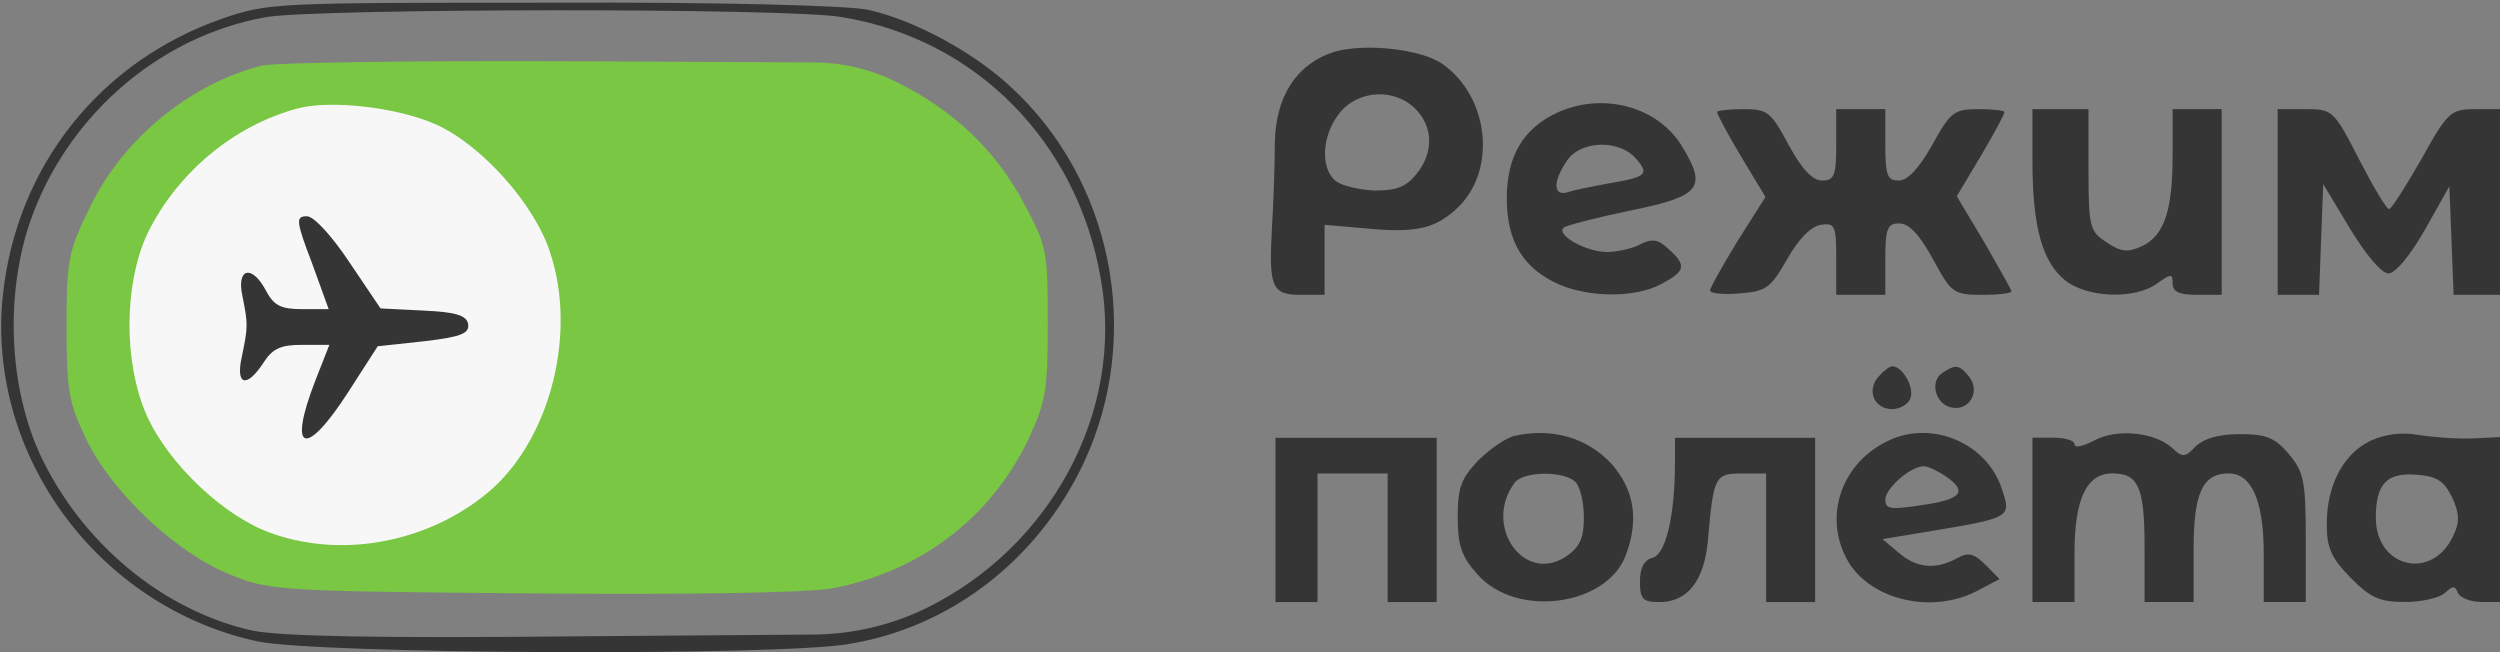 <?xml version="1.0" encoding="UTF-8"?> <svg xmlns="http://www.w3.org/2000/svg" width="115" height="30" viewBox="0 0 115 30" fill="none"><rect x="0" y="0" width="115" height="30" fill="#808080" stroke="none"/><g clip-path="url(#clip0_691_6535)"><ellipse cx="16.707" cy="15.003" rx="11.621" ry="11.066" fill="#F7F7F7"></ellipse><path d="M10.249 0.847C4.575 2.818 0.738 7.681 0.126 13.629C-0.616 20.956 4.542 27.922 11.829 29.499C14.504 30.09 35.686 30.189 39.006 29.63C43.746 28.874 47.776 25.72 49.871 21.252C52.611 15.337 51.161 8.174 46.357 3.87C44.648 2.326 42.005 0.913 39.941 0.453C39.103 0.256 33.107 0.091 25.466 0.124C12.699 0.124 12.377 0.124 10.249 0.847ZM38.684 0.781C44.874 1.767 49.581 6.531 50.645 12.873C51.709 18.919 48.356 25.162 42.585 27.987C40.972 28.766 39.206 29.177 37.414 29.19L26.755 29.269C17.309 29.367 12.86 29.269 11.603 29.006C7.476 28.086 3.736 24.964 1.834 20.89C0.48 17.9 0.255 14.023 1.222 10.704C2.769 5.611 7.154 1.668 12.28 0.781C14.762 0.387 36.137 0.354 38.684 0.781Z" fill="#353535"></path><path d="M12.057 3.014C8.704 3.869 5.642 6.399 4.126 9.553C3.127 11.59 3.062 11.985 3.062 15.04C3.062 17.965 3.159 18.523 3.965 20.199C5.126 22.63 8.092 25.423 10.542 26.409C12.348 27.165 12.767 27.198 24.405 27.296C32.046 27.362 37.075 27.263 38.268 27.066C42.298 26.31 45.554 23.846 47.295 20.232C48.101 18.49 48.198 17.997 48.198 14.876C48.198 11.557 48.166 11.327 47.102 9.356C45.812 6.924 43.878 5.084 41.299 3.803C40.111 3.198 38.799 2.88 37.467 2.873L26.275 2.817C18.989 2.784 12.605 2.883 12.057 3.014ZM20.02 5.709C22.116 6.629 24.599 9.389 25.308 11.623C26.533 15.303 25.34 20.035 22.664 22.466C19.956 24.865 15.958 25.719 12.605 24.569C10.381 23.846 7.737 21.349 6.738 19.082C5.674 16.65 5.706 13.069 6.77 10.769C8.124 7.976 10.736 5.774 13.701 4.986C15.185 4.592 18.215 4.92 20.02 5.709Z" fill="#7AC743"></path><path d="M14.345 12.084L15.119 14.22H13.893C12.926 14.22 12.604 14.056 12.249 13.398C11.604 12.15 10.863 12.314 11.153 13.628C11.411 14.91 11.411 15.041 11.121 16.421C10.831 17.736 11.347 17.867 12.12 16.684C12.54 16.027 12.926 15.863 13.893 15.863H15.151L14.506 17.506C13.216 20.824 14.055 21.087 16.021 18.031L17.375 15.928L19.503 15.698C21.212 15.501 21.599 15.337 21.534 14.91C21.47 14.515 20.986 14.351 19.471 14.286L17.504 14.187L16.086 12.084C15.28 10.868 14.442 9.948 14.119 9.948C13.603 9.948 13.603 10.146 14.345 12.084Z" fill="#353535"></path><path d="M61.349 2.391C59.641 2.95 58.673 4.428 58.641 6.597C58.641 7.615 58.577 9.357 58.512 10.441C58.351 13.234 58.512 13.562 59.834 13.562H60.93V11.953V10.342L62.832 10.507C65.218 10.737 66.089 10.507 67.153 9.455C68.829 7.714 68.474 4.494 66.411 2.982C65.444 2.26 62.8 1.964 61.349 2.391ZM65.121 5.02C65.927 5.841 65.96 7.024 65.154 8.01C64.67 8.601 64.251 8.765 63.219 8.765C62.51 8.732 61.672 8.535 61.414 8.305C60.737 7.714 60.801 6.235 61.607 5.217C62.446 4.132 64.154 4.034 65.121 5.02Z" fill="#353535"></path><path d="M71.698 5.152C70.086 5.875 69.312 7.156 69.312 9.128C69.312 11.132 70.086 12.38 71.763 13.103C73.181 13.695 75.245 13.695 76.405 13.071C77.534 12.479 77.598 12.216 76.76 11.46C76.276 11.001 75.986 10.968 75.47 11.23C75.116 11.428 74.406 11.592 73.923 11.592C72.956 11.592 71.569 10.803 71.924 10.475C72.021 10.376 73.407 10.015 74.987 9.686C78.243 9.029 78.533 8.635 77.372 6.729C76.276 4.922 73.794 4.232 71.698 5.152ZM75.245 7.288C75.889 8.011 75.76 8.142 73.987 8.438C73.278 8.569 72.44 8.733 72.15 8.832C71.44 9.062 71.408 8.372 72.085 7.386C72.698 6.466 74.471 6.4 75.245 7.288Z" fill="#353535"></path><path d="M78.987 5.151C78.987 5.25 79.47 6.17 80.083 7.188L81.211 9.061L79.921 11.098C79.244 12.215 78.664 13.234 78.664 13.365C78.664 13.497 79.277 13.562 80.018 13.497C81.243 13.398 81.437 13.267 82.21 11.92C82.726 11 83.307 10.408 83.758 10.342C84.403 10.244 84.467 10.375 84.467 11.887V13.562H85.596H86.724V11.92C86.724 10.507 86.821 10.277 87.369 10.277C87.82 10.277 88.304 10.803 88.916 11.92C89.754 13.464 89.851 13.562 91.173 13.562C91.915 13.562 92.527 13.497 92.527 13.398C92.527 13.332 91.947 12.314 91.27 11.131L90.012 9.028L91.109 7.188C91.721 6.17 92.205 5.25 92.205 5.151C92.205 5.085 91.657 5.02 91.012 5.02C89.883 5.02 89.722 5.151 88.884 6.662C88.271 7.747 87.756 8.305 87.337 8.305C86.821 8.305 86.724 8.075 86.724 6.662V5.02H85.596H84.467V6.662C84.467 8.075 84.371 8.305 83.822 8.305C83.371 8.305 82.887 7.78 82.275 6.662C81.469 5.151 81.308 5.02 80.212 5.02C79.534 5.02 78.987 5.085 78.987 5.151Z" fill="#353535"></path><path d="M93.492 7.385C93.492 10.441 93.944 12.051 95.007 12.905C96.007 13.694 98.199 13.793 99.231 13.037C99.876 12.577 99.94 12.577 99.94 13.037C99.94 13.431 100.262 13.562 101.068 13.562H102.197V9.291V5.02H101.068H99.94V7.122C99.94 9.718 99.553 10.835 98.522 11.328C97.877 11.624 97.554 11.591 96.877 11.131C96.136 10.638 96.071 10.441 96.071 7.812V5.02H94.782H93.492V7.385Z" fill="#353535"></path><path d="M104.773 9.291V13.562H105.741H106.676L106.772 11L106.869 8.47L108.094 10.507C108.836 11.723 109.545 12.577 109.867 12.577C110.19 12.577 110.867 11.755 111.544 10.572L112.672 8.568L112.769 11.065L112.866 13.562H113.962H115.09V9.291V5.02H113.897C112.737 5.02 112.608 5.118 111.383 7.32C110.673 8.568 109.996 9.62 109.9 9.62C109.771 9.62 109.158 8.568 108.513 7.32C107.353 5.052 107.288 5.02 106.031 5.02H104.773V9.291Z" fill="#353535"></path><path d="M86.397 17.342C85.848 17.999 86.235 18.82 87.041 18.82C87.396 18.82 87.783 18.59 87.879 18.327C88.073 17.835 87.525 16.849 87.041 16.849C86.912 16.849 86.622 17.079 86.397 17.342Z" fill="#353535"></path><path d="M89.368 17.143C88.723 17.537 89.046 18.654 89.819 18.753C90.625 18.884 91.109 17.964 90.561 17.307C90.142 16.782 89.948 16.749 89.368 17.143Z" fill="#353535"></path><path d="M69.731 20.038C69.311 20.104 68.57 20.63 68.022 21.155C67.216 22.01 67.055 22.404 67.055 23.784C67.055 25.065 67.216 25.591 67.957 26.413C69.731 28.45 73.922 27.891 74.792 25.525C75.405 23.882 75.179 22.502 74.083 21.287C72.987 20.137 71.407 19.677 69.731 20.038ZM72.471 22.174C72.697 22.404 72.858 23.127 72.858 23.817C72.858 24.77 72.664 25.164 72.052 25.591C70.085 26.905 68.183 24.145 69.698 22.174C70.117 21.681 71.955 21.648 72.471 22.174Z" fill="#353535"></path><path d="M86.885 20.264C84.757 21.249 83.886 23.648 84.918 25.652C85.885 27.558 88.819 28.314 90.979 27.164L91.978 26.638L91.334 25.981C90.785 25.455 90.56 25.389 90.012 25.685C89.044 26.211 88.174 26.145 87.336 25.422L86.594 24.798L88.98 24.404C92.526 23.812 92.526 23.779 92.075 22.465C91.398 20.395 88.883 19.311 86.885 20.264ZM89.593 21.972C90.528 22.662 90.173 22.991 88.271 23.254C86.981 23.451 86.723 23.418 86.723 22.991C86.723 22.465 87.884 21.447 88.496 21.447C88.69 21.447 89.174 21.677 89.593 21.972Z" fill="#353535"></path><path d="M96.329 20.266C95.813 20.529 95.427 20.627 95.427 20.43C95.427 20.266 95.007 20.134 94.459 20.134H93.492V23.913V27.691H94.459H95.427V25.457C95.427 22.96 95.975 21.777 97.168 21.777C98.36 21.777 98.65 22.401 98.65 25.128V27.691H99.779H100.907V25.26C100.907 22.664 101.326 21.777 102.519 21.777C103.583 21.777 104.131 23.058 104.131 25.457V27.691H105.098H106.066V24.767C106.066 22.106 105.969 21.711 105.292 20.89C104.647 20.134 104.26 19.97 103.035 19.97C102.068 19.97 101.391 20.167 101.004 20.529C100.52 21.054 100.391 21.054 99.908 20.594C99.102 19.871 97.329 19.707 96.329 20.266Z" fill="#353535"></path><path d="M109.062 20.266C107.805 20.857 107.031 22.303 107.031 24.11C107.031 25.194 107.225 25.654 108.127 26.574C109.03 27.494 109.449 27.691 110.642 27.691C111.416 27.691 112.254 27.494 112.48 27.264C112.834 26.936 112.931 26.936 113.06 27.264C113.157 27.494 113.64 27.691 114.156 27.691H115.091V23.913V20.101L113.737 20.167C112.963 20.2 111.835 20.101 111.222 20.003C110.513 19.871 109.707 19.97 109.062 20.266ZM112.802 22.894C113.125 23.584 113.157 24.011 112.867 24.603C111.932 26.738 109.288 26.147 109.288 23.814C109.288 22.237 109.804 21.711 111.222 21.843C112.093 21.909 112.447 22.139 112.802 22.894Z" fill="#353535"></path><path d="M58.672 23.917V27.695H59.639H60.606V24.738V21.781H62.218H63.83V24.738V27.695H64.959H66.087V23.917V20.138H62.379H58.672V23.917Z" fill="#353535"></path><path d="M77.049 21.255C77.049 23.72 76.63 25.494 76.018 25.658C75.631 25.757 75.438 26.118 75.438 26.742C75.438 27.564 75.567 27.695 76.34 27.695C77.63 27.695 78.403 26.71 78.565 24.837C78.823 21.912 78.887 21.781 80.112 21.781H81.241V24.738V27.695H82.369H83.497V23.917V20.138H80.273H77.049V21.255Z" fill="#353535"></path></g><defs><clipPath id="clip0_691_6535"><rect width="115" height="30" fill="white"></rect></clipPath></defs></svg> 